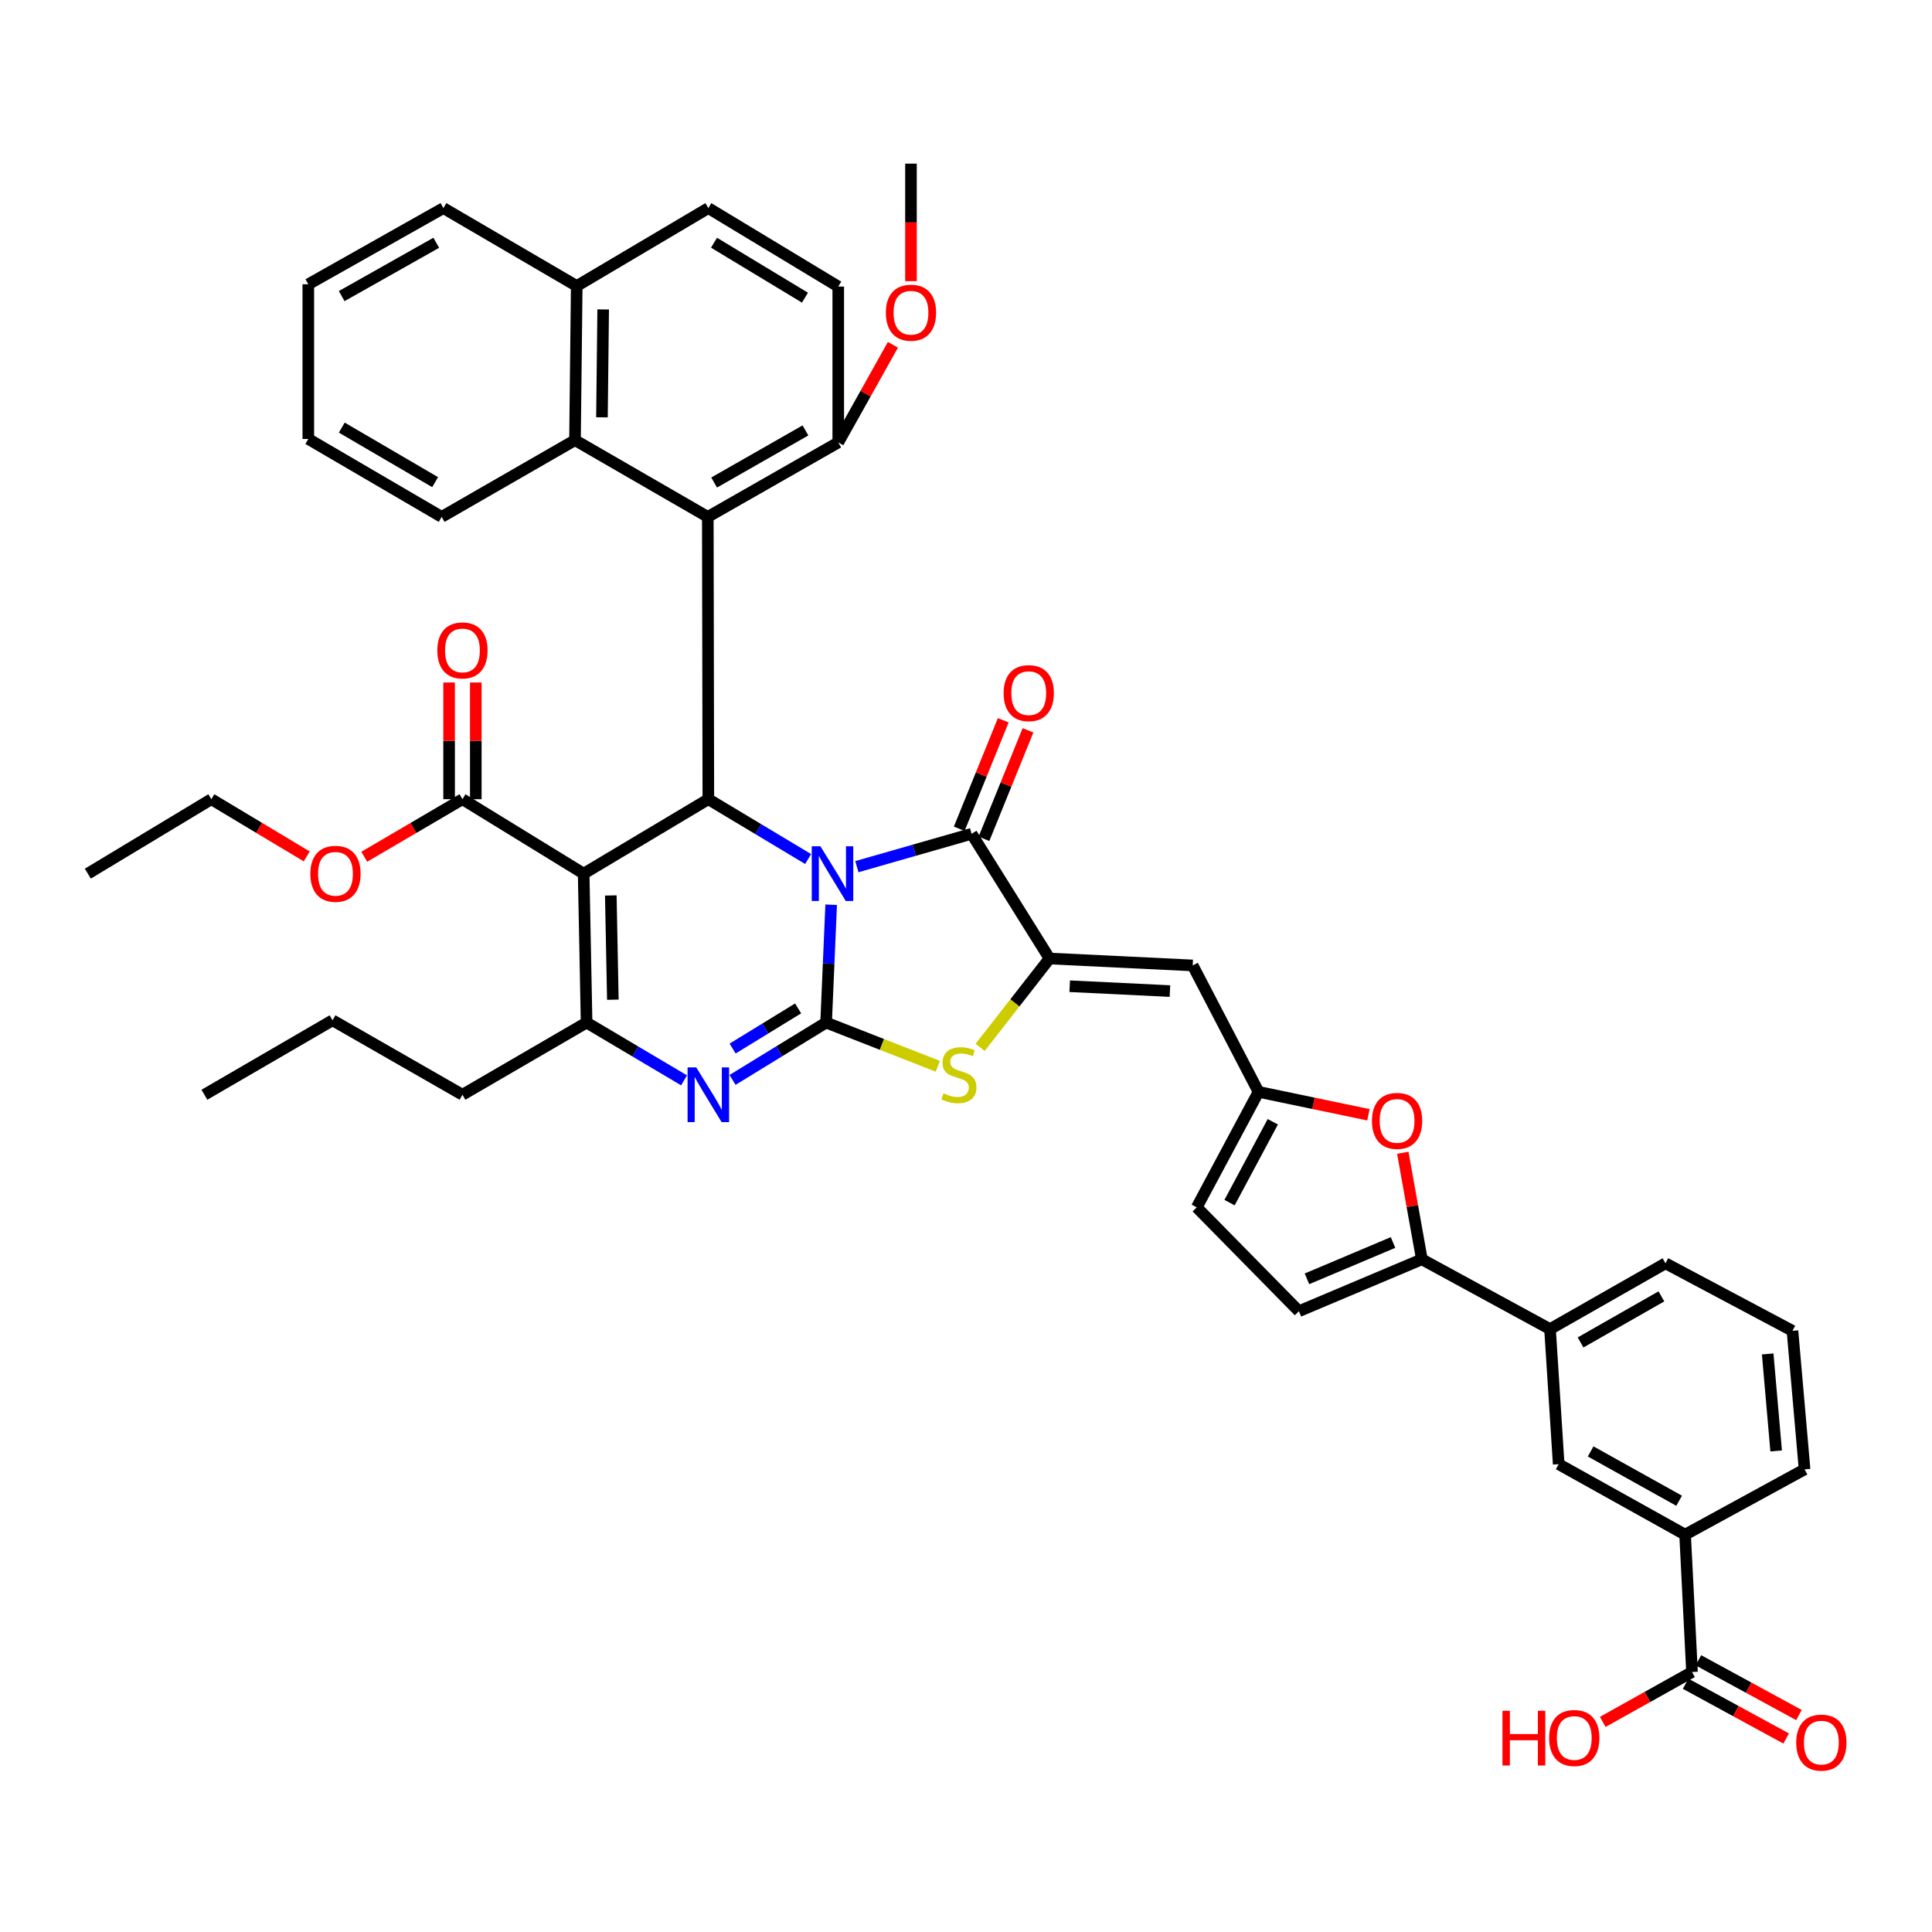 <?xml version='1.0' encoding='iso-8859-1'?>
<svg version='1.1' baseProfile='full'
              xmlns='http://www.w3.org/2000/svg'
                      xmlns:rdkit='http://www.rdkit.org/xml'
                      xmlns:xlink='http://www.w3.org/1999/xlink'
                  xml:space='preserve'
width='1000px' height='1000px' viewBox='0 0 1000 1000'>
<!-- END OF HEADER -->
<rect style='opacity:1.0;fill:#FFFFFF;stroke:none' width='1000' height='1000' x='0' y='0'> </rect>
<path class='bond-0' d='M 430.211,468.288 L 428.901,498.783' style='fill:none;fill-rule:evenodd;stroke:#0000FF;stroke-width:6px;stroke-linecap:butt;stroke-linejoin:miter;stroke-opacity:1' />
<path class='bond-0' d='M 428.901,498.783 L 427.592,529.279' style='fill:none;fill-rule:evenodd;stroke:#000000;stroke-width:6px;stroke-linecap:butt;stroke-linejoin:miter;stroke-opacity:1' />
<path class='bond-1' d='M 418.288,444.636 L 392.462,429.149' style='fill:none;fill-rule:evenodd;stroke:#0000FF;stroke-width:6px;stroke-linecap:butt;stroke-linejoin:miter;stroke-opacity:1' />
<path class='bond-1' d='M 392.462,429.149 L 366.636,413.663' style='fill:none;fill-rule:evenodd;stroke:#000000;stroke-width:6px;stroke-linecap:butt;stroke-linejoin:miter;stroke-opacity:1' />
<path class='bond-3' d='M 443.514,448.586 L 473.206,440.081' style='fill:none;fill-rule:evenodd;stroke:#0000FF;stroke-width:6px;stroke-linecap:butt;stroke-linejoin:miter;stroke-opacity:1' />
<path class='bond-3' d='M 473.206,440.081 L 502.899,431.576' style='fill:none;fill-rule:evenodd;stroke:#000000;stroke-width:6px;stroke-linecap:butt;stroke-linejoin:miter;stroke-opacity:1' />
<path class='bond-4' d='M 427.592,529.279 L 403.378,544.121' style='fill:none;fill-rule:evenodd;stroke:#000000;stroke-width:6px;stroke-linecap:butt;stroke-linejoin:miter;stroke-opacity:1' />
<path class='bond-4' d='M 403.378,544.121 L 379.163,558.962' style='fill:none;fill-rule:evenodd;stroke:#0000FF;stroke-width:6px;stroke-linecap:butt;stroke-linejoin:miter;stroke-opacity:1' />
<path class='bond-4' d='M 413.106,521.948 L 396.155,532.337' style='fill:none;fill-rule:evenodd;stroke:#000000;stroke-width:6px;stroke-linecap:butt;stroke-linejoin:miter;stroke-opacity:1' />
<path class='bond-4' d='M 396.155,532.337 L 379.205,542.727' style='fill:none;fill-rule:evenodd;stroke:#0000FF;stroke-width:6px;stroke-linecap:butt;stroke-linejoin:miter;stroke-opacity:1' />
<path class='bond-7' d='M 427.592,529.279 L 456.5,540.593' style='fill:none;fill-rule:evenodd;stroke:#000000;stroke-width:6px;stroke-linecap:butt;stroke-linejoin:miter;stroke-opacity:1' />
<path class='bond-7' d='M 456.5,540.593 L 485.408,551.907' style='fill:none;fill-rule:evenodd;stroke:#CCCC00;stroke-width:6px;stroke-linecap:butt;stroke-linejoin:miter;stroke-opacity:1' />
<path class='bond-2' d='M 366.636,413.663 L 302.102,452.199' style='fill:none;fill-rule:evenodd;stroke:#000000;stroke-width:6px;stroke-linecap:butt;stroke-linejoin:miter;stroke-opacity:1' />
<path class='bond-8' d='M 366.636,413.663 L 366.36,267.541' style='fill:none;fill-rule:evenodd;stroke:#000000;stroke-width:6px;stroke-linecap:butt;stroke-linejoin:miter;stroke-opacity:1' />
<path class='bond-6' d='M 302.102,452.199 L 303.622,529.279' style='fill:none;fill-rule:evenodd;stroke:#000000;stroke-width:6px;stroke-linecap:butt;stroke-linejoin:miter;stroke-opacity:1' />
<path class='bond-6' d='M 316.148,463.488 L 317.212,517.445' style='fill:none;fill-rule:evenodd;stroke:#000000;stroke-width:6px;stroke-linecap:butt;stroke-linejoin:miter;stroke-opacity:1' />
<path class='bond-13' d='M 302.102,452.199 L 239.364,413.663' style='fill:none;fill-rule:evenodd;stroke:#000000;stroke-width:6px;stroke-linecap:butt;stroke-linejoin:miter;stroke-opacity:1' />
<path class='bond-5' d='M 502.899,431.576 L 543.232,496.125' style='fill:none;fill-rule:evenodd;stroke:#000000;stroke-width:6px;stroke-linecap:butt;stroke-linejoin:miter;stroke-opacity:1' />
<path class='bond-22' d='M 509.302,434.174 L 520.696,406.093' style='fill:none;fill-rule:evenodd;stroke:#000000;stroke-width:6px;stroke-linecap:butt;stroke-linejoin:miter;stroke-opacity:1' />
<path class='bond-22' d='M 520.696,406.093 L 532.091,378.013' style='fill:none;fill-rule:evenodd;stroke:#FF0000;stroke-width:6px;stroke-linecap:butt;stroke-linejoin:miter;stroke-opacity:1' />
<path class='bond-22' d='M 496.495,428.977 L 507.89,400.897' style='fill:none;fill-rule:evenodd;stroke:#000000;stroke-width:6px;stroke-linecap:butt;stroke-linejoin:miter;stroke-opacity:1' />
<path class='bond-22' d='M 507.89,400.897 L 519.284,372.816' style='fill:none;fill-rule:evenodd;stroke:#FF0000;stroke-width:6px;stroke-linecap:butt;stroke-linejoin:miter;stroke-opacity:1' />
<path class='bond-45' d='M 354.064,559.187 L 328.843,544.233' style='fill:none;fill-rule:evenodd;stroke:#0000FF;stroke-width:6px;stroke-linecap:butt;stroke-linejoin:miter;stroke-opacity:1' />
<path class='bond-45' d='M 328.843,544.233 L 303.622,529.279' style='fill:none;fill-rule:evenodd;stroke:#000000;stroke-width:6px;stroke-linecap:butt;stroke-linejoin:miter;stroke-opacity:1' />
<path class='bond-9' d='M 543.232,496.125 L 617.34,499.711' style='fill:none;fill-rule:evenodd;stroke:#000000;stroke-width:6px;stroke-linecap:butt;stroke-linejoin:miter;stroke-opacity:1' />
<path class='bond-9' d='M 553.68,510.467 L 605.556,512.977' style='fill:none;fill-rule:evenodd;stroke:#000000;stroke-width:6px;stroke-linecap:butt;stroke-linejoin:miter;stroke-opacity:1' />
<path class='bond-44' d='M 543.232,496.125 L 525.275,519.12' style='fill:none;fill-rule:evenodd;stroke:#000000;stroke-width:6px;stroke-linecap:butt;stroke-linejoin:miter;stroke-opacity:1' />
<path class='bond-44' d='M 525.275,519.12 L 507.319,542.116' style='fill:none;fill-rule:evenodd;stroke:#CCCC00;stroke-width:6px;stroke-linecap:butt;stroke-linejoin:miter;stroke-opacity:1' />
<path class='bond-29' d='M 303.622,529.279 L 239.364,566.641' style='fill:none;fill-rule:evenodd;stroke:#000000;stroke-width:6px;stroke-linecap:butt;stroke-linejoin:miter;stroke-opacity:1' />
<path class='bond-14' d='M 366.36,267.541 L 297.618,227.823' style='fill:none;fill-rule:evenodd;stroke:#000000;stroke-width:6px;stroke-linecap:butt;stroke-linejoin:miter;stroke-opacity:1' />
<path class='bond-20' d='M 366.36,267.541 L 433.88,229.005' style='fill:none;fill-rule:evenodd;stroke:#000000;stroke-width:6px;stroke-linecap:butt;stroke-linejoin:miter;stroke-opacity:1' />
<path class='bond-20' d='M 369.637,249.758 L 416.902,222.782' style='fill:none;fill-rule:evenodd;stroke:#000000;stroke-width:6px;stroke-linecap:butt;stroke-linejoin:miter;stroke-opacity:1' />
<path class='bond-12' d='M 617.34,499.711 L 651.408,565.143' style='fill:none;fill-rule:evenodd;stroke:#000000;stroke-width:6px;stroke-linecap:butt;stroke-linejoin:miter;stroke-opacity:1' />
<path class='bond-10' d='M 735.951,651.813 L 731.019,624.244' style='fill:none;fill-rule:evenodd;stroke:#000000;stroke-width:6px;stroke-linecap:butt;stroke-linejoin:miter;stroke-opacity:1' />
<path class='bond-10' d='M 731.019,624.244 L 726.087,596.674' style='fill:none;fill-rule:evenodd;stroke:#FF0000;stroke-width:6px;stroke-linecap:butt;stroke-linejoin:miter;stroke-opacity:1' />
<path class='bond-17' d='M 735.951,651.813 L 802.29,687.946' style='fill:none;fill-rule:evenodd;stroke:#000000;stroke-width:6px;stroke-linecap:butt;stroke-linejoin:miter;stroke-opacity:1' />
<path class='bond-47' d='M 735.951,651.813 L 672.315,678.687' style='fill:none;fill-rule:evenodd;stroke:#000000;stroke-width:6px;stroke-linecap:butt;stroke-linejoin:miter;stroke-opacity:1' />
<path class='bond-47' d='M 721.029,643.113 L 676.484,661.924' style='fill:none;fill-rule:evenodd;stroke:#000000;stroke-width:6px;stroke-linecap:butt;stroke-linejoin:miter;stroke-opacity:1' />
<path class='bond-11' d='M 708.29,577.001 L 679.849,571.072' style='fill:none;fill-rule:evenodd;stroke:#FF0000;stroke-width:6px;stroke-linecap:butt;stroke-linejoin:miter;stroke-opacity:1' />
<path class='bond-11' d='M 679.849,571.072 L 651.408,565.143' style='fill:none;fill-rule:evenodd;stroke:#000000;stroke-width:6px;stroke-linecap:butt;stroke-linejoin:miter;stroke-opacity:1' />
<path class='bond-18' d='M 651.408,565.143 L 619.429,624.925' style='fill:none;fill-rule:evenodd;stroke:#000000;stroke-width:6px;stroke-linecap:butt;stroke-linejoin:miter;stroke-opacity:1' />
<path class='bond-18' d='M 658.797,580.63 L 636.412,622.477' style='fill:none;fill-rule:evenodd;stroke:#000000;stroke-width:6px;stroke-linecap:butt;stroke-linejoin:miter;stroke-opacity:1' />
<path class='bond-23' d='M 246.274,413.663 L 246.274,383.462' style='fill:none;fill-rule:evenodd;stroke:#000000;stroke-width:6px;stroke-linecap:butt;stroke-linejoin:miter;stroke-opacity:1' />
<path class='bond-23' d='M 246.274,383.462 L 246.274,353.262' style='fill:none;fill-rule:evenodd;stroke:#FF0000;stroke-width:6px;stroke-linecap:butt;stroke-linejoin:miter;stroke-opacity:1' />
<path class='bond-23' d='M 232.454,413.663 L 232.454,383.462' style='fill:none;fill-rule:evenodd;stroke:#000000;stroke-width:6px;stroke-linecap:butt;stroke-linejoin:miter;stroke-opacity:1' />
<path class='bond-23' d='M 232.454,383.462 L 232.454,353.262' style='fill:none;fill-rule:evenodd;stroke:#FF0000;stroke-width:6px;stroke-linecap:butt;stroke-linejoin:miter;stroke-opacity:1' />
<path class='bond-30' d='M 239.364,413.663 L 213.954,428.561' style='fill:none;fill-rule:evenodd;stroke:#000000;stroke-width:6px;stroke-linecap:butt;stroke-linejoin:miter;stroke-opacity:1' />
<path class='bond-30' d='M 213.954,428.561 L 188.545,443.46' style='fill:none;fill-rule:evenodd;stroke:#FF0000;stroke-width:6px;stroke-linecap:butt;stroke-linejoin:miter;stroke-opacity:1' />
<path class='bond-25' d='M 297.618,227.823 L 298.516,148.04' style='fill:none;fill-rule:evenodd;stroke:#000000;stroke-width:6px;stroke-linecap:butt;stroke-linejoin:miter;stroke-opacity:1' />
<path class='bond-25' d='M 311.572,216.011 L 312.201,160.163' style='fill:none;fill-rule:evenodd;stroke:#000000;stroke-width:6px;stroke-linecap:butt;stroke-linejoin:miter;stroke-opacity:1' />
<path class='bond-32' d='M 297.618,227.823 L 228.6,267.541' style='fill:none;fill-rule:evenodd;stroke:#000000;stroke-width:6px;stroke-linecap:butt;stroke-linejoin:miter;stroke-opacity:1' />
<path class='bond-15' d='M 672.315,678.687 L 619.429,624.925' style='fill:none;fill-rule:evenodd;stroke:#000000;stroke-width:6px;stroke-linecap:butt;stroke-linejoin:miter;stroke-opacity:1' />
<path class='bond-16' d='M 875.784,865.433 L 872.206,794.326' style='fill:none;fill-rule:evenodd;stroke:#000000;stroke-width:6px;stroke-linecap:butt;stroke-linejoin:miter;stroke-opacity:1' />
<path class='bond-24' d='M 872.479,871.502 L 898.499,885.671' style='fill:none;fill-rule:evenodd;stroke:#000000;stroke-width:6px;stroke-linecap:butt;stroke-linejoin:miter;stroke-opacity:1' />
<path class='bond-24' d='M 898.499,885.671 L 924.519,899.84' style='fill:none;fill-rule:evenodd;stroke:#FF0000;stroke-width:6px;stroke-linecap:butt;stroke-linejoin:miter;stroke-opacity:1' />
<path class='bond-24' d='M 879.089,859.364 L 905.109,873.533' style='fill:none;fill-rule:evenodd;stroke:#000000;stroke-width:6px;stroke-linecap:butt;stroke-linejoin:miter;stroke-opacity:1' />
<path class='bond-24' d='M 905.109,873.533 L 931.128,887.702' style='fill:none;fill-rule:evenodd;stroke:#FF0000;stroke-width:6px;stroke-linecap:butt;stroke-linejoin:miter;stroke-opacity:1' />
<path class='bond-28' d='M 875.784,865.433 L 852.683,878.345' style='fill:none;fill-rule:evenodd;stroke:#000000;stroke-width:6px;stroke-linecap:butt;stroke-linejoin:miter;stroke-opacity:1' />
<path class='bond-28' d='M 852.683,878.345 L 829.581,891.258' style='fill:none;fill-rule:evenodd;stroke:#FF0000;stroke-width:6px;stroke-linecap:butt;stroke-linejoin:miter;stroke-opacity:1' />
<path class='bond-21' d='M 802.29,687.946 L 806.774,757.863' style='fill:none;fill-rule:evenodd;stroke:#000000;stroke-width:6px;stroke-linecap:butt;stroke-linejoin:miter;stroke-opacity:1' />
<path class='bond-33' d='M 802.29,687.946 L 862.056,653.887' style='fill:none;fill-rule:evenodd;stroke:#000000;stroke-width:6px;stroke-linecap:butt;stroke-linejoin:miter;stroke-opacity:1' />
<path class='bond-33' d='M 818.098,694.845 L 859.934,671.003' style='fill:none;fill-rule:evenodd;stroke:#000000;stroke-width:6px;stroke-linecap:butt;stroke-linejoin:miter;stroke-opacity:1' />
<path class='bond-19' d='M 872.206,794.326 L 806.774,757.863' style='fill:none;fill-rule:evenodd;stroke:#000000;stroke-width:6px;stroke-linecap:butt;stroke-linejoin:miter;stroke-opacity:1' />
<path class='bond-19' d='M 869.119,776.784 L 823.316,751.26' style='fill:none;fill-rule:evenodd;stroke:#000000;stroke-width:6px;stroke-linecap:butt;stroke-linejoin:miter;stroke-opacity:1' />
<path class='bond-49' d='M 872.206,794.326 L 934.045,760.55' style='fill:none;fill-rule:evenodd;stroke:#000000;stroke-width:6px;stroke-linecap:butt;stroke-linejoin:miter;stroke-opacity:1' />
<path class='bond-26' d='M 433.88,229.005 L 433.88,148.332' style='fill:none;fill-rule:evenodd;stroke:#000000;stroke-width:6px;stroke-linecap:butt;stroke-linejoin:miter;stroke-opacity:1' />
<path class='bond-31' d='M 433.88,229.005 L 448.029,203.734' style='fill:none;fill-rule:evenodd;stroke:#000000;stroke-width:6px;stroke-linecap:butt;stroke-linejoin:miter;stroke-opacity:1' />
<path class='bond-31' d='M 448.029,203.734 L 462.177,178.462' style='fill:none;fill-rule:evenodd;stroke:#FF0000;stroke-width:6px;stroke-linecap:butt;stroke-linejoin:miter;stroke-opacity:1' />
<path class='bond-36' d='M 298.516,148.04 L 229.506,107.707' style='fill:none;fill-rule:evenodd;stroke:#000000;stroke-width:6px;stroke-linecap:butt;stroke-linejoin:miter;stroke-opacity:1' />
<path class='bond-46' d='M 298.516,148.04 L 366.636,107.707' style='fill:none;fill-rule:evenodd;stroke:#000000;stroke-width:6px;stroke-linecap:butt;stroke-linejoin:miter;stroke-opacity:1' />
<path class='bond-27' d='M 433.88,148.332 L 366.636,107.707' style='fill:none;fill-rule:evenodd;stroke:#000000;stroke-width:6px;stroke-linecap:butt;stroke-linejoin:miter;stroke-opacity:1' />
<path class='bond-27' d='M 416.647,154.067 L 369.576,125.63' style='fill:none;fill-rule:evenodd;stroke:#000000;stroke-width:6px;stroke-linecap:butt;stroke-linejoin:miter;stroke-opacity:1' />
<path class='bond-39' d='M 239.364,566.641 L 172.127,528.104' style='fill:none;fill-rule:evenodd;stroke:#000000;stroke-width:6px;stroke-linecap:butt;stroke-linejoin:miter;stroke-opacity:1' />
<path class='bond-37' d='M 158.767,443.278 L 134.078,428.471' style='fill:none;fill-rule:evenodd;stroke:#FF0000;stroke-width:6px;stroke-linecap:butt;stroke-linejoin:miter;stroke-opacity:1' />
<path class='bond-37' d='M 134.078,428.471 L 109.39,413.663' style='fill:none;fill-rule:evenodd;stroke:#000000;stroke-width:6px;stroke-linecap:butt;stroke-linejoin:miter;stroke-opacity:1' />
<path class='bond-38' d='M 471.518,145.529 L 471.518,115.112' style='fill:none;fill-rule:evenodd;stroke:#FF0000;stroke-width:6px;stroke-linecap:butt;stroke-linejoin:miter;stroke-opacity:1' />
<path class='bond-38' d='M 471.518,115.112 L 471.518,84.696' style='fill:none;fill-rule:evenodd;stroke:#000000;stroke-width:6px;stroke-linecap:butt;stroke-linejoin:miter;stroke-opacity:1' />
<path class='bond-40' d='M 228.6,267.541 L 159.581,227.208' style='fill:none;fill-rule:evenodd;stroke:#000000;stroke-width:6px;stroke-linecap:butt;stroke-linejoin:miter;stroke-opacity:1' />
<path class='bond-40' d='M 225.22,249.559 L 176.907,221.326' style='fill:none;fill-rule:evenodd;stroke:#000000;stroke-width:6px;stroke-linecap:butt;stroke-linejoin:miter;stroke-opacity:1' />
<path class='bond-35' d='M 862.056,653.887 L 927.78,688.837' style='fill:none;fill-rule:evenodd;stroke:#000000;stroke-width:6px;stroke-linecap:butt;stroke-linejoin:miter;stroke-opacity:1' />
<path class='bond-34' d='M 934.045,760.55 L 927.78,688.837' style='fill:none;fill-rule:evenodd;stroke:#000000;stroke-width:6px;stroke-linecap:butt;stroke-linejoin:miter;stroke-opacity:1' />
<path class='bond-34' d='M 919.337,750.996 L 914.952,700.797' style='fill:none;fill-rule:evenodd;stroke:#000000;stroke-width:6px;stroke-linecap:butt;stroke-linejoin:miter;stroke-opacity:1' />
<path class='bond-48' d='M 229.506,107.707 L 159.581,147.142' style='fill:none;fill-rule:evenodd;stroke:#000000;stroke-width:6px;stroke-linecap:butt;stroke-linejoin:miter;stroke-opacity:1' />
<path class='bond-48' d='M 225.806,125.66 L 176.859,153.264' style='fill:none;fill-rule:evenodd;stroke:#000000;stroke-width:6px;stroke-linecap:butt;stroke-linejoin:miter;stroke-opacity:1' />
<path class='bond-41' d='M 109.39,413.663 L 45.455,452.199' style='fill:none;fill-rule:evenodd;stroke:#000000;stroke-width:6px;stroke-linecap:butt;stroke-linejoin:miter;stroke-opacity:1' />
<path class='bond-42' d='M 172.127,528.104 L 105.797,566.641' style='fill:none;fill-rule:evenodd;stroke:#000000;stroke-width:6px;stroke-linecap:butt;stroke-linejoin:miter;stroke-opacity:1' />
<path class='bond-43' d='M 159.581,227.208 L 159.581,147.142' style='fill:none;fill-rule:evenodd;stroke:#000000;stroke-width:6px;stroke-linecap:butt;stroke-linejoin:miter;stroke-opacity:1' />
<path  class='atom-0' d='M 424.641 438.039
L 433.921 453.039
Q 434.841 454.519, 436.321 457.199
Q 437.801 459.879, 437.881 460.039
L 437.881 438.039
L 441.641 438.039
L 441.641 466.359
L 437.761 466.359
L 427.801 449.959
Q 426.641 448.039, 425.401 445.839
Q 424.201 443.639, 423.841 442.959
L 423.841 466.359
L 420.161 466.359
L 420.161 438.039
L 424.641 438.039
' fill='#0000FF'/>
<path  class='atom-5' d='M 360.376 552.481
L 369.656 567.481
Q 370.576 568.961, 372.056 571.641
Q 373.536 574.321, 373.616 574.481
L 373.616 552.481
L 377.376 552.481
L 377.376 580.801
L 373.496 580.801
L 363.536 564.401
Q 362.376 562.481, 361.136 560.281
Q 359.936 558.081, 359.576 557.401
L 359.576 580.801
L 355.896 580.801
L 355.896 552.481
L 360.376 552.481
' fill='#0000FF'/>
<path  class='atom-8' d='M 488.334 565.903
Q 488.654 566.023, 489.974 566.583
Q 491.294 567.143, 492.734 567.503
Q 494.214 567.823, 495.654 567.823
Q 498.334 567.823, 499.894 566.543
Q 501.454 565.223, 501.454 562.943
Q 501.454 561.383, 500.654 560.423
Q 499.894 559.463, 498.694 558.943
Q 497.494 558.423, 495.494 557.823
Q 492.974 557.063, 491.454 556.343
Q 489.974 555.623, 488.894 554.103
Q 487.854 552.583, 487.854 550.023
Q 487.854 546.463, 490.254 544.263
Q 492.694 542.063, 497.494 542.063
Q 500.774 542.063, 504.494 543.623
L 503.574 546.703
Q 500.174 545.303, 497.614 545.303
Q 494.854 545.303, 493.334 546.463
Q 491.814 547.583, 491.854 549.543
Q 491.854 551.063, 492.614 551.983
Q 493.414 552.903, 494.534 553.423
Q 495.694 553.943, 497.614 554.543
Q 500.174 555.343, 501.694 556.143
Q 503.214 556.943, 504.294 558.583
Q 505.414 560.183, 505.414 562.943
Q 505.414 566.863, 502.774 568.983
Q 500.174 571.063, 495.814 571.063
Q 493.294 571.063, 491.374 570.503
Q 489.494 569.983, 487.254 569.063
L 488.334 565.903
' fill='#CCCC00'/>
<path  class='atom-12' d='M 710.121 580.173
Q 710.121 573.373, 713.481 569.573
Q 716.841 565.773, 723.121 565.773
Q 729.401 565.773, 732.761 569.573
Q 736.121 573.373, 736.121 580.173
Q 736.121 587.053, 732.721 590.973
Q 729.321 594.853, 723.121 594.853
Q 716.881 594.853, 713.481 590.973
Q 710.121 587.093, 710.121 580.173
M 723.121 591.653
Q 727.441 591.653, 729.761 588.773
Q 732.121 585.853, 732.121 580.173
Q 732.121 574.613, 729.761 571.813
Q 727.441 568.973, 723.121 568.973
Q 718.801 568.973, 716.441 571.773
Q 714.121 574.573, 714.121 580.173
Q 714.121 585.893, 716.441 588.773
Q 718.801 591.653, 723.121 591.653
' fill='#FF0000'/>
<path  class='atom-23' d='M 519.475 358.768
Q 519.475 351.968, 522.835 348.168
Q 526.195 344.368, 532.475 344.368
Q 538.755 344.368, 542.115 348.168
Q 545.475 351.968, 545.475 358.768
Q 545.475 365.648, 542.075 369.568
Q 538.675 373.448, 532.475 373.448
Q 526.235 373.448, 522.835 369.568
Q 519.475 365.688, 519.475 358.768
M 532.475 370.248
Q 536.795 370.248, 539.115 367.368
Q 541.475 364.448, 541.475 358.768
Q 541.475 353.208, 539.115 350.408
Q 536.795 347.568, 532.475 347.568
Q 528.155 347.568, 525.795 350.368
Q 523.475 353.168, 523.475 358.768
Q 523.475 364.488, 525.795 367.368
Q 528.155 370.248, 532.475 370.248
' fill='#FF0000'/>
<path  class='atom-24' d='M 226.364 336.655
Q 226.364 329.855, 229.724 326.055
Q 233.084 322.255, 239.364 322.255
Q 245.644 322.255, 249.004 326.055
Q 252.364 329.855, 252.364 336.655
Q 252.364 343.535, 248.964 347.455
Q 245.564 351.335, 239.364 351.335
Q 233.124 351.335, 229.724 347.455
Q 226.364 343.575, 226.364 336.655
M 239.364 348.135
Q 243.684 348.135, 246.004 345.255
Q 248.364 342.335, 248.364 336.655
Q 248.364 331.095, 246.004 328.295
Q 243.684 325.455, 239.364 325.455
Q 235.044 325.455, 232.684 328.255
Q 230.364 331.055, 230.364 336.655
Q 230.364 342.375, 232.684 345.255
Q 235.044 348.135, 239.364 348.135
' fill='#FF0000'/>
<path  class='atom-25' d='M 929.729 901.968
Q 929.729 895.168, 933.089 891.368
Q 936.449 887.568, 942.729 887.568
Q 949.009 887.568, 952.369 891.368
Q 955.729 895.168, 955.729 901.968
Q 955.729 908.848, 952.329 912.768
Q 948.929 916.648, 942.729 916.648
Q 936.489 916.648, 933.089 912.768
Q 929.729 908.888, 929.729 901.968
M 942.729 913.448
Q 947.049 913.448, 949.369 910.568
Q 951.729 907.648, 951.729 901.968
Q 951.729 896.408, 949.369 893.608
Q 947.049 890.768, 942.729 890.768
Q 938.409 890.768, 936.049 893.568
Q 933.729 896.368, 933.729 901.968
Q 933.729 907.688, 936.049 910.568
Q 938.409 913.448, 942.729 913.448
' fill='#FF0000'/>
<path  class='atom-29' d='M 777.676 885.5
L 781.516 885.5
L 781.516 897.54
L 795.996 897.54
L 795.996 885.5
L 799.836 885.5
L 799.836 913.82
L 795.996 913.82
L 795.996 900.74
L 781.516 900.74
L 781.516 913.82
L 777.676 913.82
L 777.676 885.5
' fill='#FF0000'/>
<path  class='atom-29' d='M 801.836 899.58
Q 801.836 892.78, 805.196 888.98
Q 808.556 885.18, 814.836 885.18
Q 821.116 885.18, 824.476 888.98
Q 827.836 892.78, 827.836 899.58
Q 827.836 906.46, 824.436 910.38
Q 821.036 914.26, 814.836 914.26
Q 808.596 914.26, 805.196 910.38
Q 801.836 906.5, 801.836 899.58
M 814.836 911.06
Q 819.156 911.06, 821.476 908.18
Q 823.836 905.26, 823.836 899.58
Q 823.836 894.02, 821.476 891.22
Q 819.156 888.38, 814.836 888.38
Q 810.516 888.38, 808.156 891.18
Q 805.836 893.98, 805.836 899.58
Q 805.836 905.3, 808.156 908.18
Q 810.516 911.06, 814.836 911.06
' fill='#FF0000'/>
<path  class='atom-31' d='M 160.64 452.279
Q 160.64 445.479, 164 441.679
Q 167.36 437.879, 173.64 437.879
Q 179.92 437.879, 183.28 441.679
Q 186.64 445.479, 186.64 452.279
Q 186.64 459.159, 183.24 463.079
Q 179.84 466.959, 173.64 466.959
Q 167.4 466.959, 164 463.079
Q 160.64 459.199, 160.64 452.279
M 173.64 463.759
Q 177.96 463.759, 180.28 460.879
Q 182.64 457.959, 182.64 452.279
Q 182.64 446.719, 180.28 443.919
Q 177.96 441.079, 173.64 441.079
Q 169.32 441.079, 166.96 443.879
Q 164.64 446.679, 164.64 452.279
Q 164.64 457.999, 166.96 460.879
Q 169.32 463.759, 173.64 463.759
' fill='#FF0000'/>
<path  class='atom-32' d='M 458.518 161.856
Q 458.518 155.056, 461.878 151.256
Q 465.238 147.456, 471.518 147.456
Q 477.798 147.456, 481.158 151.256
Q 484.518 155.056, 484.518 161.856
Q 484.518 168.736, 481.118 172.656
Q 477.718 176.536, 471.518 176.536
Q 465.278 176.536, 461.878 172.656
Q 458.518 168.776, 458.518 161.856
M 471.518 173.336
Q 475.838 173.336, 478.158 170.456
Q 480.518 167.536, 480.518 161.856
Q 480.518 156.296, 478.158 153.496
Q 475.838 150.656, 471.518 150.656
Q 467.198 150.656, 464.838 153.456
Q 462.518 156.256, 462.518 161.856
Q 462.518 167.576, 464.838 170.456
Q 467.198 173.336, 471.518 173.336
' fill='#FF0000'/>
</svg>
